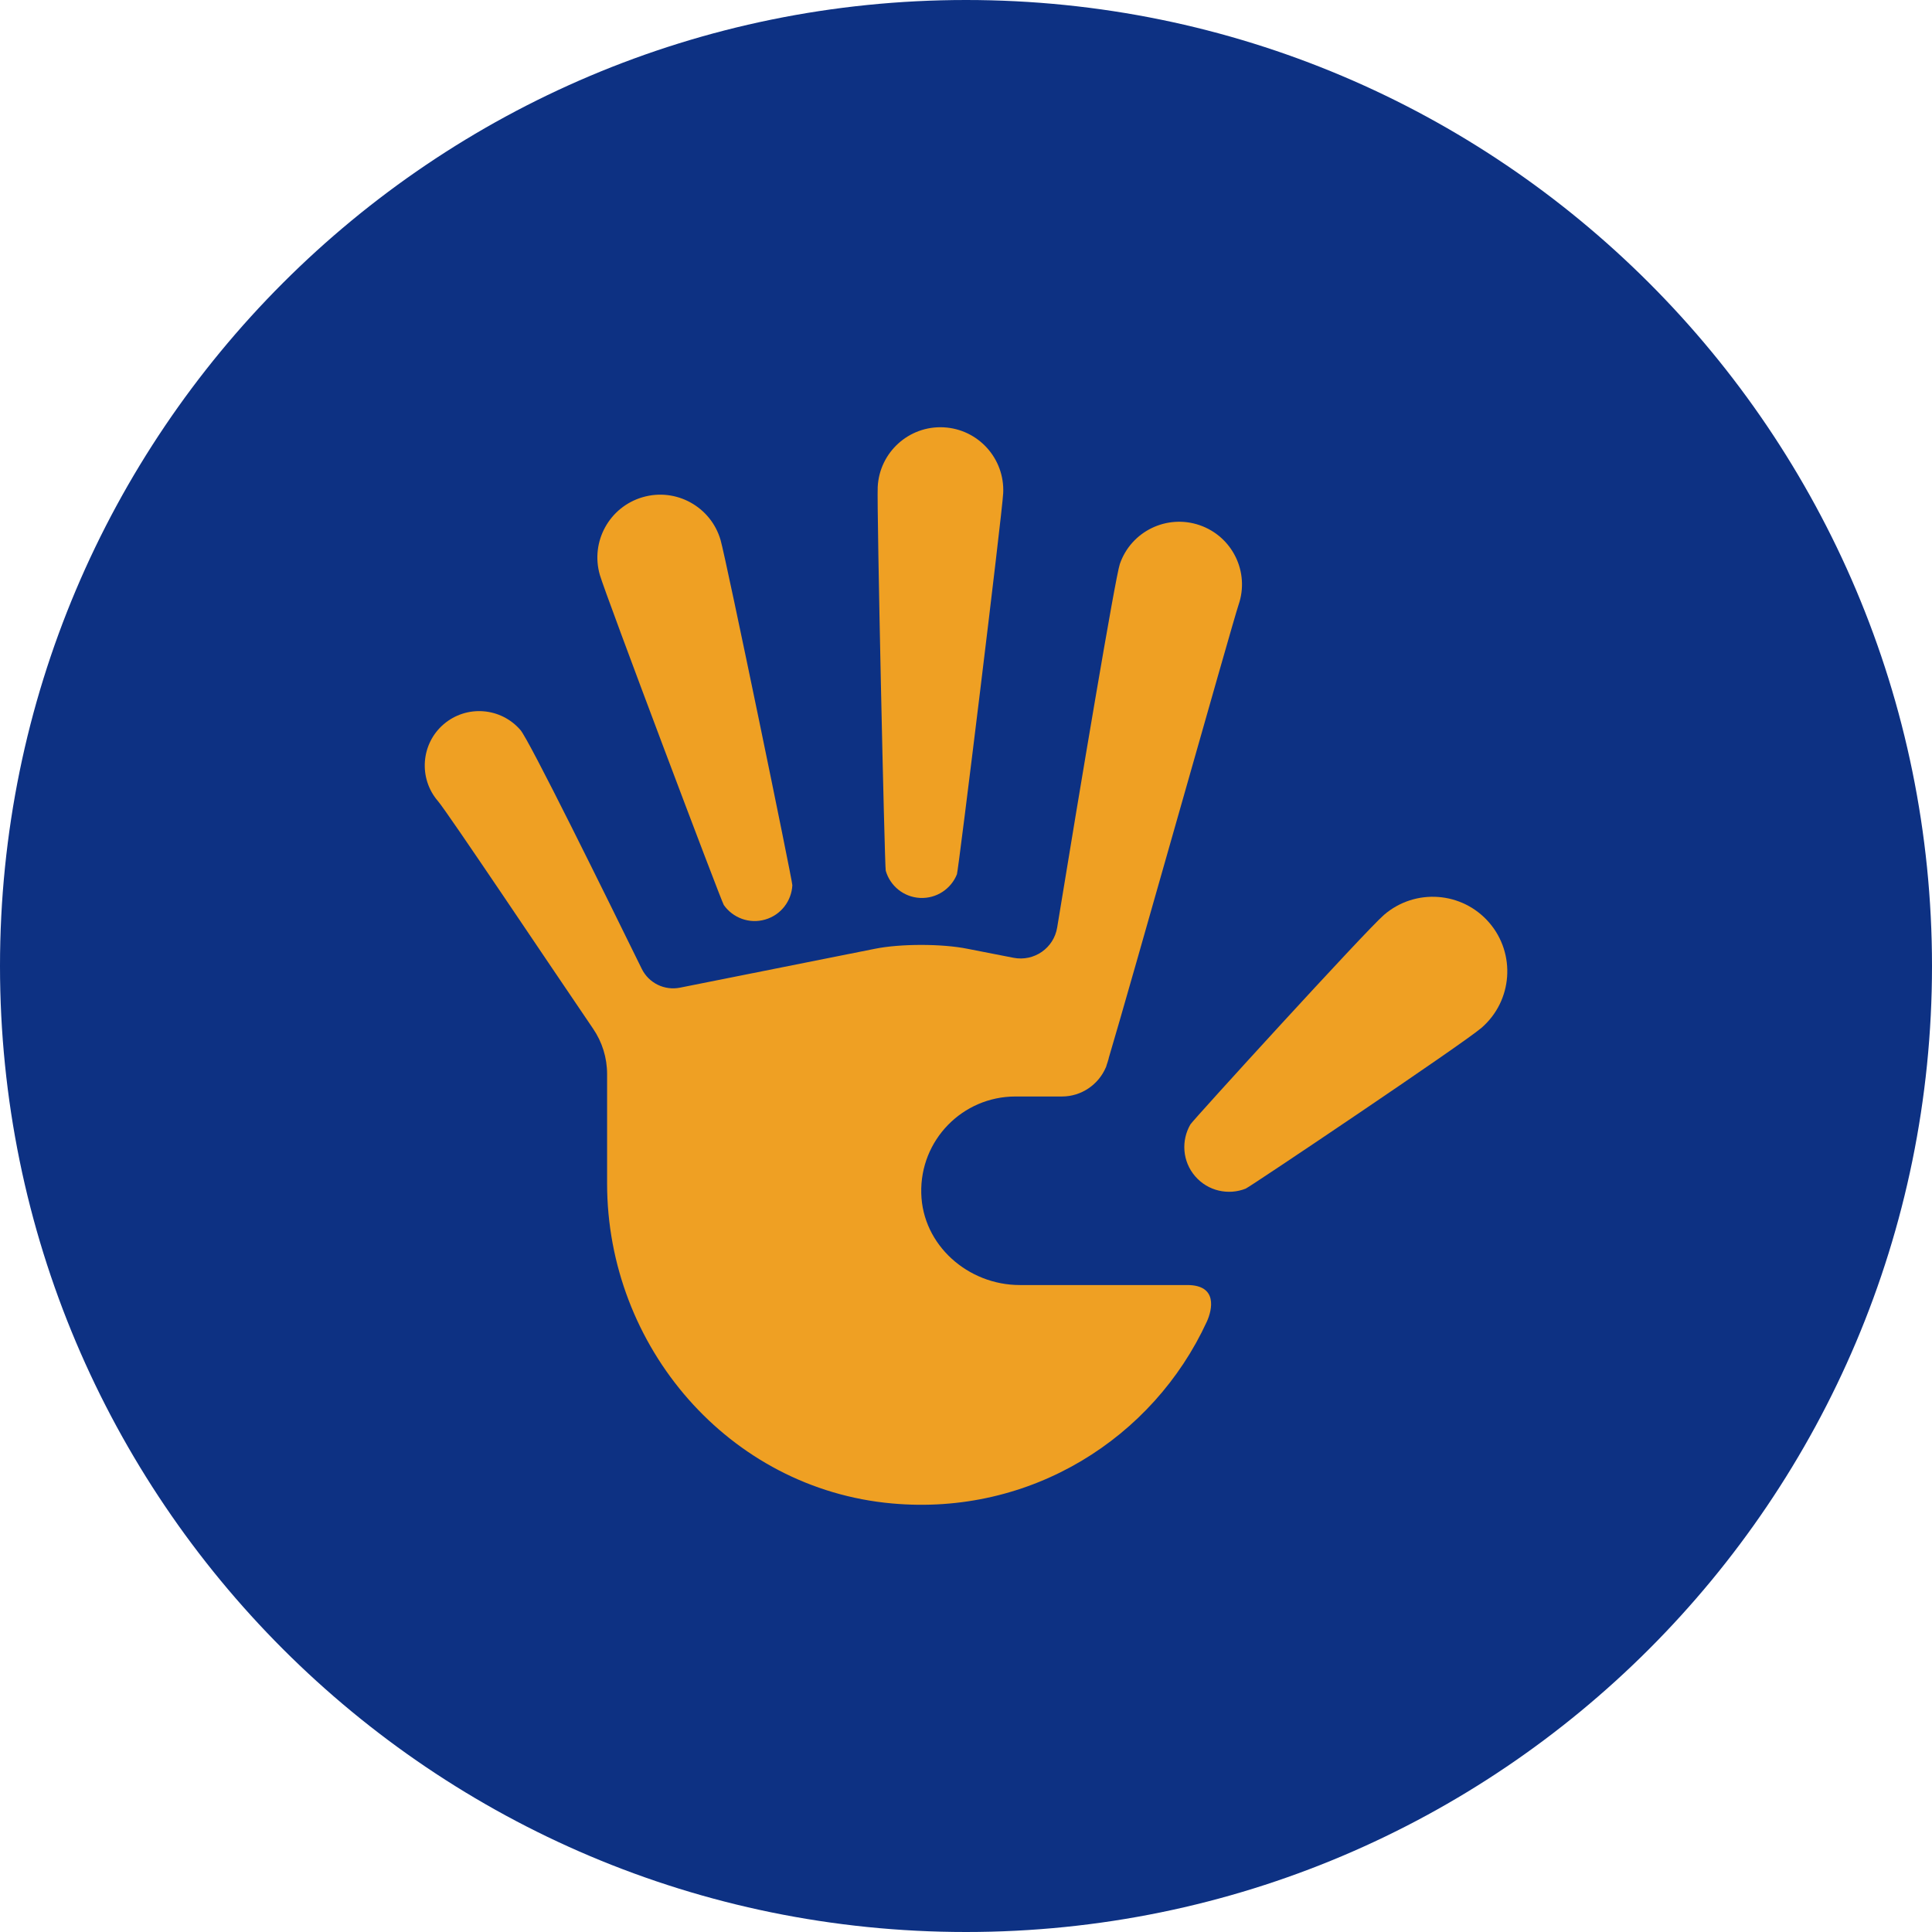 <?xml version="1.0" encoding="utf-8"?>
<!-- Generator: Adobe Illustrator 15.1.0, SVG Export Plug-In . SVG Version: 6.00 Build 0)  -->
<!DOCTYPE svg PUBLIC "-//W3C//DTD SVG 1.1//EN" "http://www.w3.org/Graphics/SVG/1.1/DTD/svg11.dtd">
<svg version="1.1" id="Livello_1" xmlns="http://www.w3.org/2000/svg" xmlns:xlink="http://www.w3.org/1999/xlink" x="0px" y="0px"
	 width="56.121px" height="56.121px" viewBox="0 0 56.121 56.121" enable-background="new 0 0 56.121 56.121" xml:space="preserve">
<path fill="#0D3183" d="M56.121,28.061C56.121,12.564,43.559,0,28.061,0C12.564,0,0,12.564,0,28.061
	c0,15.498,12.564,28.06,28.061,28.06C43.559,56.121,56.121,43.559,56.121,28.061"/>
<path fill="#EFA023" d="M26.726,26.083c0.479,0.024,0.903-0.265,1.071-0.687c0.044-0.109,1.314-10.473,1.344-11.07
	c0.049-1.006-0.726-1.863-1.732-1.913c-1.006-0.051-1.863,0.725-1.913,1.732c-0.03,0.596,0.201,11.033,0.233,11.146
	C25.853,25.729,26.246,26.059,26.726,26.083"/>
<path fill="#EFA023" d="M26.761,34.664c0.036,1.501,1.356,2.664,2.862,2.664h4.865c0.891,0,0.725,0.719,0.568,1.064
	c-1.556,3.379-5.109,5.648-9.149,5.28c-4.732-0.427-8.272-4.547-8.272-9.297V31.2c0-0.474-0.142-0.931-0.408-1.32
	c-1.275-1.871-4.235-6.298-4.504-6.608c-0.57-0.66-0.499-1.662,0.162-2.232c0.665-0.571,1.662-0.495,2.233,0.166
	c0.259,0.298,2.464,4.779,3.523,6.935c0.204,0.416,0.662,0.64,1.116,0.548l5.66-1.129c0.738-0.149,1.946-0.149,2.683,0l1.341,0.262
	c0.596,0.116,1.17-0.28,1.268-0.88c0.66-4.04,1.689-10.176,1.82-10.558c0.328-0.952,1.367-1.456,2.32-1.128
	c0.952,0.329,1.459,1.366,1.127,2.319c-0.175,0.517-3.209,11.292-3.77,13.161v0.009c-0.014,0.04-0.023,0.075-0.032,0.108
	c-0.018,0.045-0.026,0.084-0.036,0.112c-0.008,0.021-0.013,0.035-0.013,0.04l-0.004,0.005c-0.212,0.494-0.706,0.841-1.272,0.841
	h-1.353C27.959,31.852,26.72,33.118,26.761,34.664"/>
<path fill="#EFA023" d="M43.259,26.801c-0.782-0.906-2.149-1.007-3.056-0.226c-0.536,0.463-5.553,5.966-5.623,6.086
	c-0.273,0.467-0.236,1.075,0.137,1.507c0.372,0.432,0.967,0.559,1.469,0.359c0.129-0.053,6.312-4.207,6.848-4.67
	C43.938,29.075,44.04,27.708,43.259,26.801"/>
<path fill="#EFA023" d="M21.025,26.289c0.262,0.372,0.74,0.557,1.202,0.422c0.461-0.133,0.767-0.544,0.789-0.998
	c0.006-0.117-1.919-9.452-2.085-10.027c-0.281-0.967-1.294-1.525-2.261-1.244c-0.969,0.281-1.526,1.292-1.245,2.261
	C17.591,17.276,20.957,26.192,21.025,26.289"/>
</svg>

